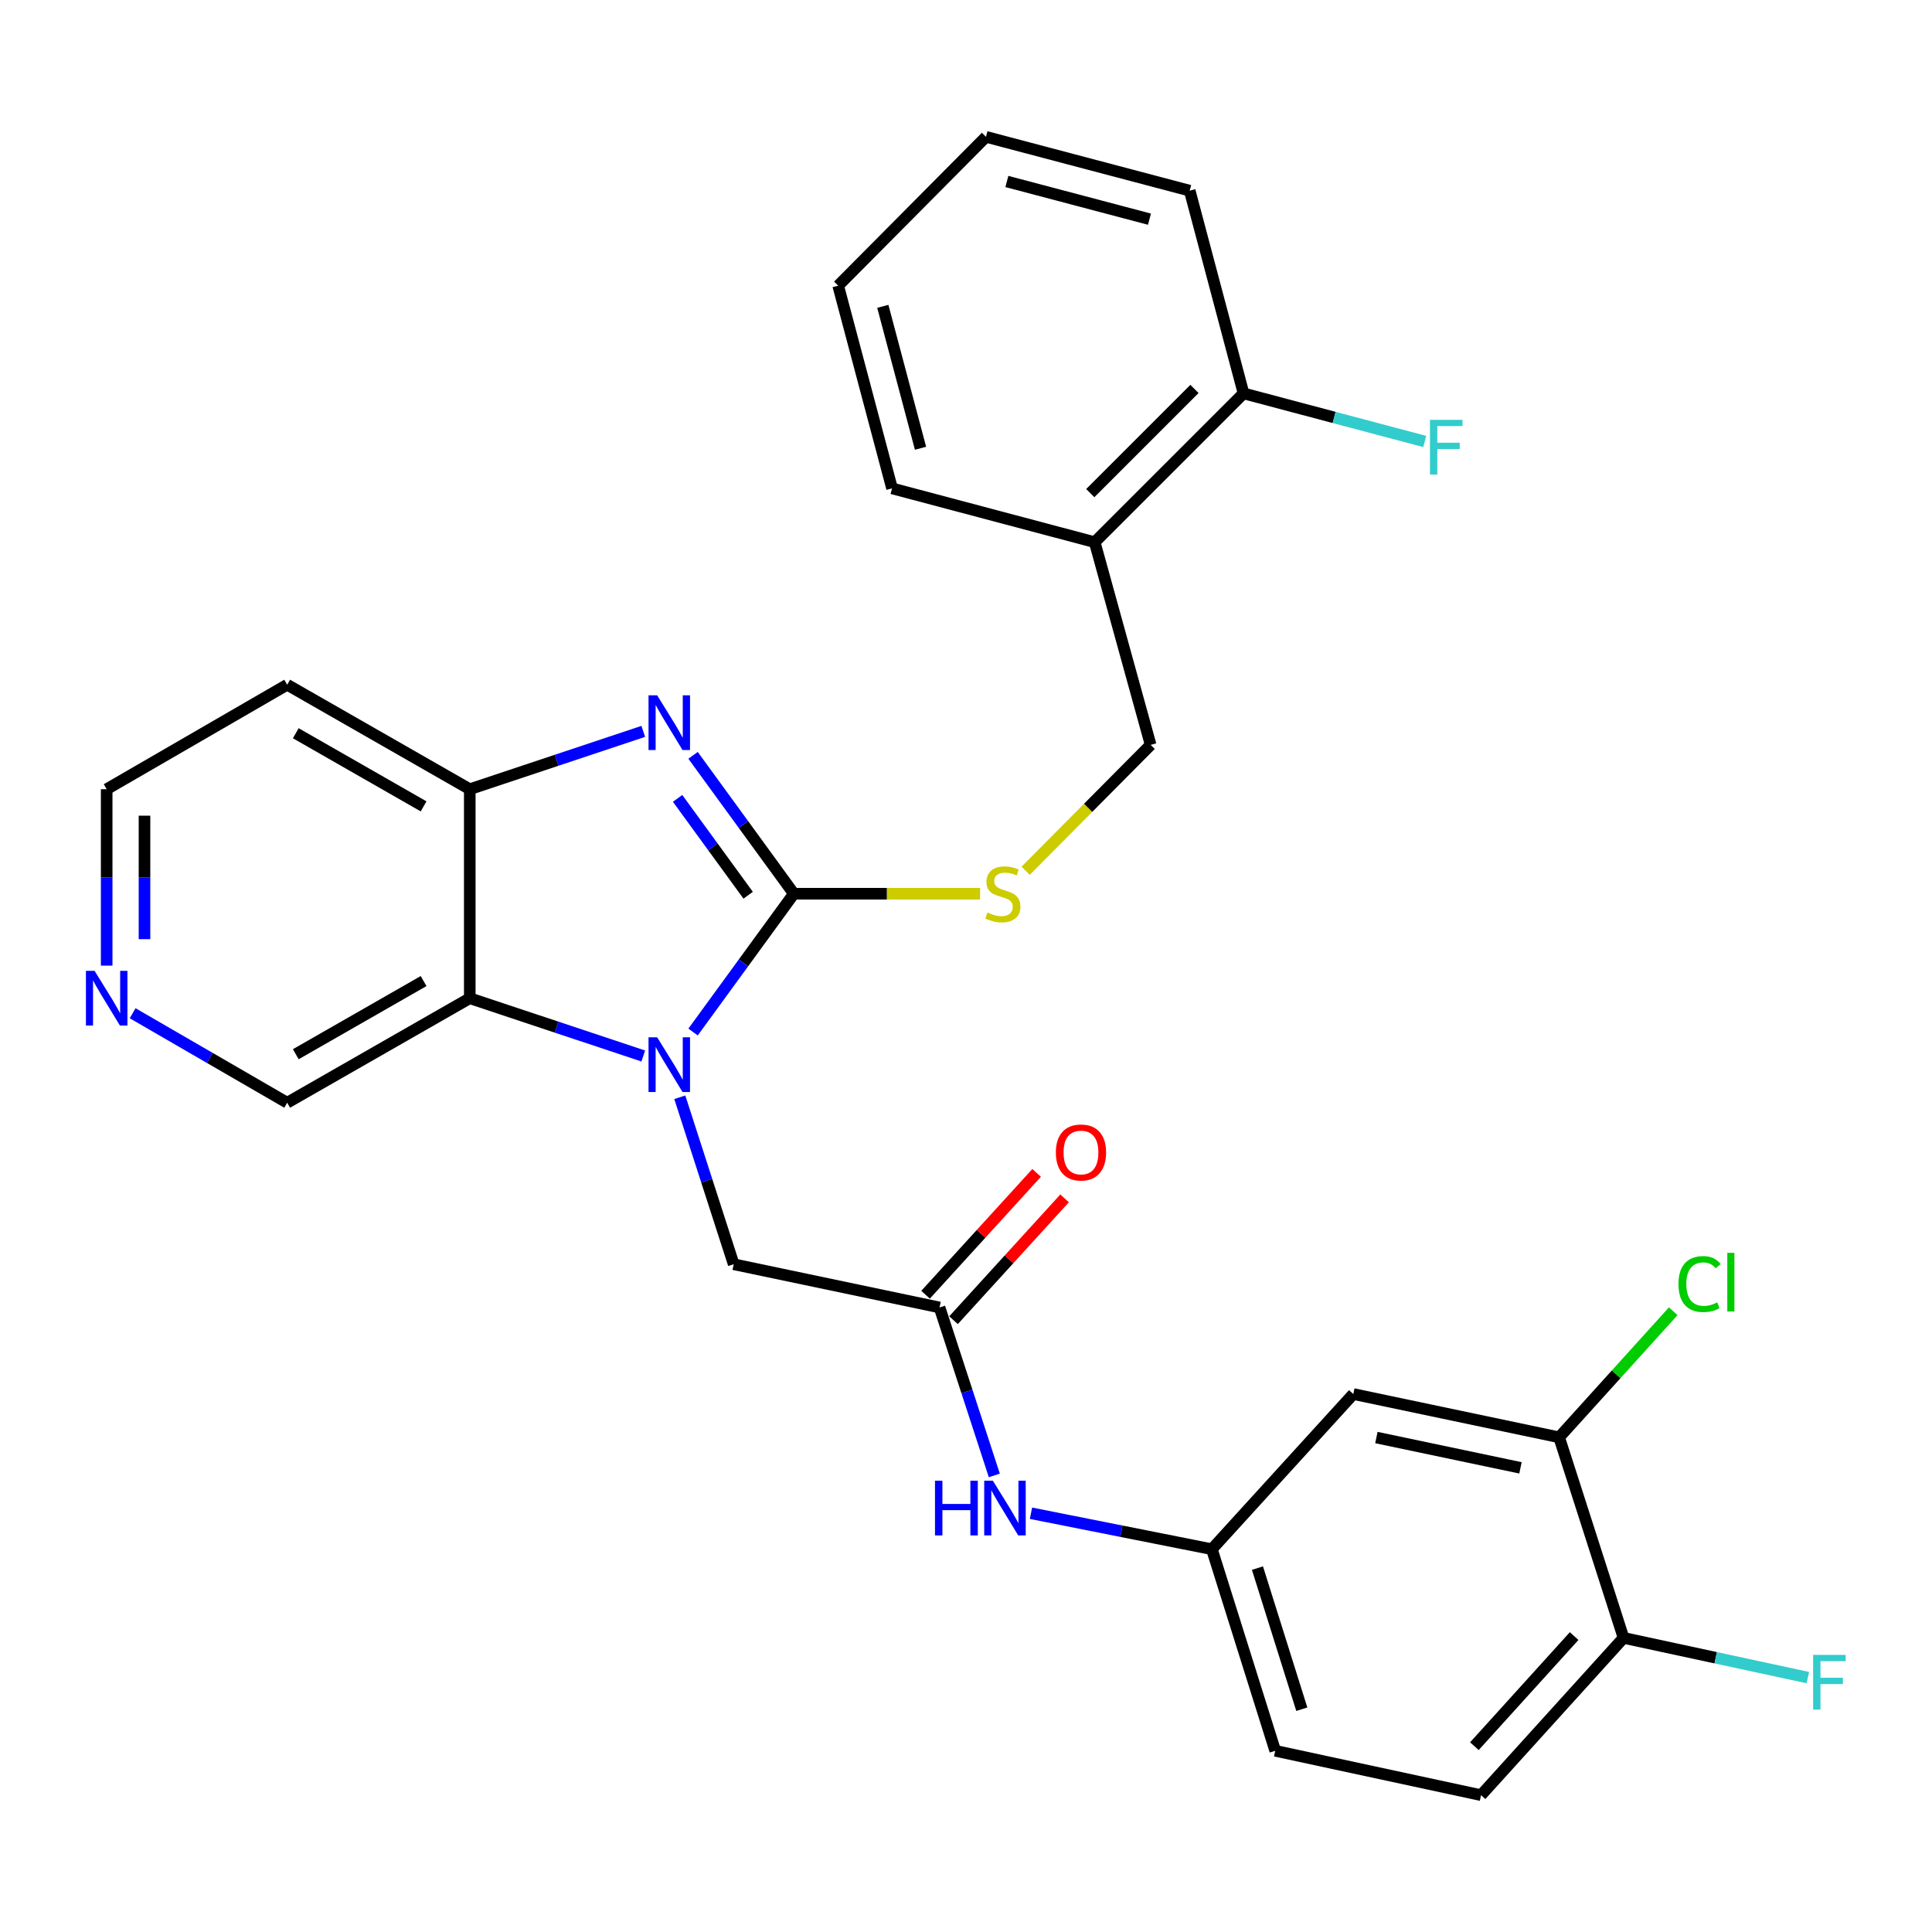 <?xml version='1.0' encoding='iso-8859-1'?>
<svg version='1.1' baseProfile='full'
              xmlns='http://www.w3.org/2000/svg'
                      xmlns:rdkit='http://www.rdkit.org/xml'
                      xmlns:xlink='http://www.w3.org/1999/xlink'
                  xml:space='preserve'
width='1000px' height='1000px' viewBox='0 0 1000 1000'>
<!-- END OF HEADER -->
<rect style='opacity:1.0;fill:#FFFFFF;stroke:none' width='1000' height='1000' x='0' y='0'> </rect>
<path class='bond-0' d='M 410.899,462.591 L 384.814,498.383' style='fill:none;fill-rule:evenodd;stroke:#000000;stroke-width:6px;stroke-linecap:butt;stroke-linejoin:miter;stroke-opacity:1' />
<path class='bond-0' d='M 384.814,498.383 L 358.729,534.174' style='fill:none;fill-rule:evenodd;stroke:#0000FF;stroke-width:6px;stroke-linecap:butt;stroke-linejoin:miter;stroke-opacity:1' />
<path class='bond-1' d='M 410.899,462.591 L 384.811,426.778' style='fill:none;fill-rule:evenodd;stroke:#000000;stroke-width:6px;stroke-linecap:butt;stroke-linejoin:miter;stroke-opacity:1' />
<path class='bond-1' d='M 384.811,426.778 L 358.724,390.965' style='fill:none;fill-rule:evenodd;stroke:#0000FF;stroke-width:6px;stroke-linecap:butt;stroke-linejoin:miter;stroke-opacity:1' />
<path class='bond-1' d='M 387.246,463.376 L 368.985,438.307' style='fill:none;fill-rule:evenodd;stroke:#000000;stroke-width:6px;stroke-linecap:butt;stroke-linejoin:miter;stroke-opacity:1' />
<path class='bond-1' d='M 368.985,438.307 L 350.724,413.238' style='fill:none;fill-rule:evenodd;stroke:#0000FF;stroke-width:6px;stroke-linecap:butt;stroke-linejoin:miter;stroke-opacity:1' />
<path class='bond-4' d='M 410.899,462.591 L 459.096,462.591' style='fill:none;fill-rule:evenodd;stroke:#000000;stroke-width:6px;stroke-linecap:butt;stroke-linejoin:miter;stroke-opacity:1' />
<path class='bond-4' d='M 459.096,462.591 L 507.294,462.591' style='fill:none;fill-rule:evenodd;stroke:#CCCC00;stroke-width:6px;stroke-linecap:butt;stroke-linejoin:miter;stroke-opacity:1' />
<path class='bond-2' d='M 332.954,546.588 L 288.052,531.632' style='fill:none;fill-rule:evenodd;stroke:#0000FF;stroke-width:6px;stroke-linecap:butt;stroke-linejoin:miter;stroke-opacity:1' />
<path class='bond-2' d='M 288.052,531.632 L 243.151,516.676' style='fill:none;fill-rule:evenodd;stroke:#000000;stroke-width:6px;stroke-linecap:butt;stroke-linejoin:miter;stroke-opacity:1' />
<path class='bond-6' d='M 351.861,567.945 L 365.808,611.156' style='fill:none;fill-rule:evenodd;stroke:#0000FF;stroke-width:6px;stroke-linecap:butt;stroke-linejoin:miter;stroke-opacity:1' />
<path class='bond-6' d='M 365.808,611.156 L 379.755,654.368' style='fill:none;fill-rule:evenodd;stroke:#000000;stroke-width:6px;stroke-linecap:butt;stroke-linejoin:miter;stroke-opacity:1' />
<path class='bond-3' d='M 332.953,378.555 L 288.052,393.525' style='fill:none;fill-rule:evenodd;stroke:#0000FF;stroke-width:6px;stroke-linecap:butt;stroke-linejoin:miter;stroke-opacity:1' />
<path class='bond-3' d='M 288.052,393.525 L 243.151,408.496' style='fill:none;fill-rule:evenodd;stroke:#000000;stroke-width:6px;stroke-linecap:butt;stroke-linejoin:miter;stroke-opacity:1' />
<path class='bond-19' d='M 243.151,516.676 L 148.645,570.771' style='fill:none;fill-rule:evenodd;stroke:#000000;stroke-width:6px;stroke-linecap:butt;stroke-linejoin:miter;stroke-opacity:1' />
<path class='bond-19' d='M 219.248,507.797 L 153.094,545.664' style='fill:none;fill-rule:evenodd;stroke:#000000;stroke-width:6px;stroke-linecap:butt;stroke-linejoin:miter;stroke-opacity:1' />
<path class='bond-29' d='M 243.151,516.676 L 243.151,408.496' style='fill:none;fill-rule:evenodd;stroke:#000000;stroke-width:6px;stroke-linecap:butt;stroke-linejoin:miter;stroke-opacity:1' />
<path class='bond-18' d='M 243.151,408.496 L 148.645,354.411' style='fill:none;fill-rule:evenodd;stroke:#000000;stroke-width:6px;stroke-linecap:butt;stroke-linejoin:miter;stroke-opacity:1' />
<path class='bond-18' d='M 219.25,417.377 L 153.095,379.518' style='fill:none;fill-rule:evenodd;stroke:#000000;stroke-width:6px;stroke-linecap:butt;stroke-linejoin:miter;stroke-opacity:1' />
<path class='bond-13' d='M 530.873,450.711 L 563.222,418.127' style='fill:none;fill-rule:evenodd;stroke:#CCCC00;stroke-width:6px;stroke-linecap:butt;stroke-linejoin:miter;stroke-opacity:1' />
<path class='bond-13' d='M 563.222,418.127 L 595.572,385.543' style='fill:none;fill-rule:evenodd;stroke:#000000;stroke-width:6px;stroke-linecap:butt;stroke-linejoin:miter;stroke-opacity:1' />
<path class='bond-5' d='M 486.304,676.743 L 379.755,654.368' style='fill:none;fill-rule:evenodd;stroke:#000000;stroke-width:6px;stroke-linecap:butt;stroke-linejoin:miter;stroke-opacity:1' />
<path class='bond-9' d='M 486.304,676.743 L 500.481,720.213' style='fill:none;fill-rule:evenodd;stroke:#000000;stroke-width:6px;stroke-linecap:butt;stroke-linejoin:miter;stroke-opacity:1' />
<path class='bond-9' d='M 500.481,720.213 L 514.658,763.682' style='fill:none;fill-rule:evenodd;stroke:#0000FF;stroke-width:6px;stroke-linecap:butt;stroke-linejoin:miter;stroke-opacity:1' />
<path class='bond-15' d='M 493.539,683.339 L 522.284,651.808' style='fill:none;fill-rule:evenodd;stroke:#000000;stroke-width:6px;stroke-linecap:butt;stroke-linejoin:miter;stroke-opacity:1' />
<path class='bond-15' d='M 522.284,651.808 L 551.03,620.278' style='fill:none;fill-rule:evenodd;stroke:#FF0000;stroke-width:6px;stroke-linecap:butt;stroke-linejoin:miter;stroke-opacity:1' />
<path class='bond-15' d='M 479.069,670.148 L 507.815,638.617' style='fill:none;fill-rule:evenodd;stroke:#000000;stroke-width:6px;stroke-linecap:butt;stroke-linejoin:miter;stroke-opacity:1' />
<path class='bond-15' d='M 507.815,638.617 L 536.56,607.086' style='fill:none;fill-rule:evenodd;stroke:#FF0000;stroke-width:6px;stroke-linecap:butt;stroke-linejoin:miter;stroke-opacity:1' />
<path class='bond-7' d='M 807.005,743.958 L 700.467,721.549' style='fill:none;fill-rule:evenodd;stroke:#000000;stroke-width:6px;stroke-linecap:butt;stroke-linejoin:miter;stroke-opacity:1' />
<path class='bond-7' d='M 786.994,759.757 L 712.417,744.071' style='fill:none;fill-rule:evenodd;stroke:#000000;stroke-width:6px;stroke-linecap:butt;stroke-linejoin:miter;stroke-opacity:1' />
<path class='bond-20' d='M 807.005,743.958 L 836.533,711.331' style='fill:none;fill-rule:evenodd;stroke:#000000;stroke-width:6px;stroke-linecap:butt;stroke-linejoin:miter;stroke-opacity:1' />
<path class='bond-20' d='M 836.533,711.331 L 866.062,678.704' style='fill:none;fill-rule:evenodd;stroke:#00CC00;stroke-width:6px;stroke-linecap:butt;stroke-linejoin:miter;stroke-opacity:1' />
<path class='bond-32' d='M 807.005,743.958 L 840.345,847.765' style='fill:none;fill-rule:evenodd;stroke:#000000;stroke-width:6px;stroke-linecap:butt;stroke-linejoin:miter;stroke-opacity:1' />
<path class='bond-8' d='M 700.467,721.549 L 627.259,801.871' style='fill:none;fill-rule:evenodd;stroke:#000000;stroke-width:6px;stroke-linecap:butt;stroke-linejoin:miter;stroke-opacity:1' />
<path class='bond-11' d='M 533.636,783.251 L 580.448,792.561' style='fill:none;fill-rule:evenodd;stroke:#0000FF;stroke-width:6px;stroke-linecap:butt;stroke-linejoin:miter;stroke-opacity:1' />
<path class='bond-11' d='M 580.448,792.561 L 627.259,801.871' style='fill:none;fill-rule:evenodd;stroke:#000000;stroke-width:6px;stroke-linecap:butt;stroke-linejoin:miter;stroke-opacity:1' />
<path class='bond-10' d='M 566.615,280.637 L 595.572,385.543' style='fill:none;fill-rule:evenodd;stroke:#000000;stroke-width:6px;stroke-linecap:butt;stroke-linejoin:miter;stroke-opacity:1' />
<path class='bond-16' d='M 566.615,280.637 L 643.652,203.611' style='fill:none;fill-rule:evenodd;stroke:#000000;stroke-width:6px;stroke-linecap:butt;stroke-linejoin:miter;stroke-opacity:1' />
<path class='bond-16' d='M 564.326,255.237 L 618.252,201.319' style='fill:none;fill-rule:evenodd;stroke:#000000;stroke-width:6px;stroke-linecap:butt;stroke-linejoin:miter;stroke-opacity:1' />
<path class='bond-25' d='M 566.615,280.637 L 461.72,252.779' style='fill:none;fill-rule:evenodd;stroke:#000000;stroke-width:6px;stroke-linecap:butt;stroke-linejoin:miter;stroke-opacity:1' />
<path class='bond-21' d='M 627.259,801.871 L 660.056,906.211' style='fill:none;fill-rule:evenodd;stroke:#000000;stroke-width:6px;stroke-linecap:butt;stroke-linejoin:miter;stroke-opacity:1' />
<path class='bond-21' d='M 650.858,811.651 L 673.815,884.689' style='fill:none;fill-rule:evenodd;stroke:#000000;stroke-width:6px;stroke-linecap:butt;stroke-linejoin:miter;stroke-opacity:1' />
<path class='bond-12' d='M 840.345,847.765 L 766.593,929.175' style='fill:none;fill-rule:evenodd;stroke:#000000;stroke-width:6px;stroke-linecap:butt;stroke-linejoin:miter;stroke-opacity:1' />
<path class='bond-12' d='M 814.771,846.83 L 763.145,903.817' style='fill:none;fill-rule:evenodd;stroke:#000000;stroke-width:6px;stroke-linecap:butt;stroke-linejoin:miter;stroke-opacity:1' />
<path class='bond-22' d='M 840.345,847.765 L 888.047,858.045' style='fill:none;fill-rule:evenodd;stroke:#000000;stroke-width:6px;stroke-linecap:butt;stroke-linejoin:miter;stroke-opacity:1' />
<path class='bond-22' d='M 888.047,858.045 L 935.749,868.326' style='fill:none;fill-rule:evenodd;stroke:#33CCCC;stroke-width:6px;stroke-linecap:butt;stroke-linejoin:miter;stroke-opacity:1' />
<path class='bond-14' d='M 68.654,524.457 L 108.649,547.614' style='fill:none;fill-rule:evenodd;stroke:#0000FF;stroke-width:6px;stroke-linecap:butt;stroke-linejoin:miter;stroke-opacity:1' />
<path class='bond-14' d='M 108.649,547.614 L 148.645,570.771' style='fill:none;fill-rule:evenodd;stroke:#000000;stroke-width:6px;stroke-linecap:butt;stroke-linejoin:miter;stroke-opacity:1' />
<path class='bond-30' d='M 55.215,499.811 L 55.215,454.153' style='fill:none;fill-rule:evenodd;stroke:#0000FF;stroke-width:6px;stroke-linecap:butt;stroke-linejoin:miter;stroke-opacity:1' />
<path class='bond-30' d='M 55.215,454.153 L 55.215,408.496' style='fill:none;fill-rule:evenodd;stroke:#000000;stroke-width:6px;stroke-linecap:butt;stroke-linejoin:miter;stroke-opacity:1' />
<path class='bond-30' d='M 74.795,486.114 L 74.795,454.153' style='fill:none;fill-rule:evenodd;stroke:#0000FF;stroke-width:6px;stroke-linecap:butt;stroke-linejoin:miter;stroke-opacity:1' />
<path class='bond-30' d='M 74.795,454.153 L 74.795,422.193' style='fill:none;fill-rule:evenodd;stroke:#000000;stroke-width:6px;stroke-linecap:butt;stroke-linejoin:miter;stroke-opacity:1' />
<path class='bond-23' d='M 643.652,203.611 L 690.543,216.062' style='fill:none;fill-rule:evenodd;stroke:#000000;stroke-width:6px;stroke-linecap:butt;stroke-linejoin:miter;stroke-opacity:1' />
<path class='bond-23' d='M 690.543,216.062 L 737.435,228.513' style='fill:none;fill-rule:evenodd;stroke:#33CCCC;stroke-width:6px;stroke-linecap:butt;stroke-linejoin:miter;stroke-opacity:1' />
<path class='bond-26' d='M 643.652,203.611 L 615.783,98.694' style='fill:none;fill-rule:evenodd;stroke:#000000;stroke-width:6px;stroke-linecap:butt;stroke-linejoin:miter;stroke-opacity:1' />
<path class='bond-17' d='M 766.593,929.175 L 660.056,906.211' style='fill:none;fill-rule:evenodd;stroke:#000000;stroke-width:6px;stroke-linecap:butt;stroke-linejoin:miter;stroke-opacity:1' />
<path class='bond-24' d='M 148.645,354.411 L 55.215,408.496' style='fill:none;fill-rule:evenodd;stroke:#000000;stroke-width:6px;stroke-linecap:butt;stroke-linejoin:miter;stroke-opacity:1' />
<path class='bond-27' d='M 461.72,252.779 L 433.84,147.862' style='fill:none;fill-rule:evenodd;stroke:#000000;stroke-width:6px;stroke-linecap:butt;stroke-linejoin:miter;stroke-opacity:1' />
<path class='bond-27' d='M 476.461,232.013 L 456.945,158.571' style='fill:none;fill-rule:evenodd;stroke:#000000;stroke-width:6px;stroke-linecap:butt;stroke-linejoin:miter;stroke-opacity:1' />
<path class='bond-31' d='M 615.783,98.694 L 510.344,70.825' style='fill:none;fill-rule:evenodd;stroke:#000000;stroke-width:6px;stroke-linecap:butt;stroke-linejoin:miter;stroke-opacity:1' />
<path class='bond-31' d='M 594.964,113.444 L 521.156,93.936' style='fill:none;fill-rule:evenodd;stroke:#000000;stroke-width:6px;stroke-linecap:butt;stroke-linejoin:miter;stroke-opacity:1' />
<path class='bond-28' d='M 433.84,147.862 L 510.344,70.825' style='fill:none;fill-rule:evenodd;stroke:#000000;stroke-width:6px;stroke-linecap:butt;stroke-linejoin:miter;stroke-opacity:1' />
<path  class='atom-1' d='M 340.155 536.911
L 349.435 551.911
Q 350.355 553.391, 351.835 556.071
Q 353.315 558.751, 353.395 558.911
L 353.395 536.911
L 357.155 536.911
L 357.155 565.231
L 353.275 565.231
L 343.315 548.831
Q 342.155 546.911, 340.915 544.711
Q 339.715 542.511, 339.355 541.831
L 339.355 565.231
L 335.675 565.231
L 335.675 536.911
L 340.155 536.911
' fill='#0000FF'/>
<path  class='atom-2' d='M 340.155 359.907
L 349.435 374.907
Q 350.355 376.387, 351.835 379.067
Q 353.315 381.747, 353.395 381.907
L 353.395 359.907
L 357.155 359.907
L 357.155 388.227
L 353.275 388.227
L 343.315 371.827
Q 342.155 369.907, 340.915 367.707
Q 339.715 365.507, 339.355 364.827
L 339.355 388.227
L 335.675 388.227
L 335.675 359.907
L 340.155 359.907
' fill='#0000FF'/>
<path  class='atom-5' d='M 511.079 472.311
Q 511.399 472.431, 512.719 472.991
Q 514.039 473.551, 515.479 473.911
Q 516.959 474.231, 518.399 474.231
Q 521.079 474.231, 522.639 472.951
Q 524.199 471.631, 524.199 469.351
Q 524.199 467.791, 523.399 466.831
Q 522.639 465.871, 521.439 465.351
Q 520.239 464.831, 518.239 464.231
Q 515.719 463.471, 514.199 462.751
Q 512.719 462.031, 511.639 460.511
Q 510.599 458.991, 510.599 456.431
Q 510.599 452.871, 512.999 450.671
Q 515.439 448.471, 520.239 448.471
Q 523.519 448.471, 527.239 450.031
L 526.319 453.111
Q 522.919 451.711, 520.359 451.711
Q 517.599 451.711, 516.079 452.871
Q 514.559 453.991, 514.599 455.951
Q 514.599 457.471, 515.359 458.391
Q 516.159 459.311, 517.279 459.831
Q 518.439 460.351, 520.359 460.951
Q 522.919 461.751, 524.439 462.551
Q 525.959 463.351, 527.039 464.991
Q 528.159 466.591, 528.159 469.351
Q 528.159 473.271, 525.519 475.391
Q 522.919 477.471, 518.559 477.471
Q 516.039 477.471, 514.119 476.911
Q 512.239 476.391, 509.999 475.471
L 511.079 472.311
' fill='#CCCC00'/>
<path  class='atom-10' d='M 483.947 766.412
L 487.787 766.412
L 487.787 778.452
L 502.267 778.452
L 502.267 766.412
L 506.107 766.412
L 506.107 794.732
L 502.267 794.732
L 502.267 781.652
L 487.787 781.652
L 487.787 794.732
L 483.947 794.732
L 483.947 766.412
' fill='#0000FF'/>
<path  class='atom-10' d='M 513.907 766.412
L 523.187 781.412
Q 524.107 782.892, 525.587 785.572
Q 527.067 788.252, 527.147 788.412
L 527.147 766.412
L 530.907 766.412
L 530.907 794.732
L 527.027 794.732
L 517.067 778.332
Q 515.907 776.412, 514.667 774.212
Q 513.467 772.012, 513.107 771.332
L 513.107 794.732
L 509.427 794.732
L 509.427 766.412
L 513.907 766.412
' fill='#0000FF'/>
<path  class='atom-15' d='M 48.955 502.516
L 58.235 517.516
Q 59.155 518.996, 60.635 521.676
Q 62.115 524.356, 62.195 524.516
L 62.195 502.516
L 65.955 502.516
L 65.955 530.836
L 62.075 530.836
L 52.115 514.436
Q 50.955 512.516, 49.715 510.316
Q 48.515 508.116, 48.155 507.436
L 48.155 530.836
L 44.475 530.836
L 44.475 502.516
L 48.955 502.516
' fill='#0000FF'/>
<path  class='atom-16' d='M 546.512 596.523
Q 546.512 589.723, 549.872 585.923
Q 553.232 582.123, 559.512 582.123
Q 565.792 582.123, 569.152 585.923
Q 572.512 589.723, 572.512 596.523
Q 572.512 603.403, 569.112 607.323
Q 565.712 611.203, 559.512 611.203
Q 553.272 611.203, 549.872 607.323
Q 546.512 603.443, 546.512 596.523
M 559.512 608.003
Q 563.832 608.003, 566.152 605.123
Q 568.512 602.203, 568.512 596.523
Q 568.512 590.963, 566.152 588.163
Q 563.832 585.323, 559.512 585.323
Q 555.192 585.323, 552.832 588.123
Q 550.512 590.923, 550.512 596.523
Q 550.512 602.243, 552.832 605.123
Q 555.192 608.003, 559.512 608.003
' fill='#FF0000'/>
<path  class='atom-21' d='M 868.77 664.626
Q 868.77 657.586, 872.05 653.906
Q 875.37 650.186, 881.65 650.186
Q 887.49 650.186, 890.61 654.306
L 887.97 656.466
Q 885.69 653.466, 881.65 653.466
Q 877.37 653.466, 875.09 656.346
Q 872.85 659.186, 872.85 664.626
Q 872.85 670.226, 875.17 673.106
Q 877.53 675.986, 882.09 675.986
Q 885.21 675.986, 888.85 674.106
L 889.97 677.106
Q 888.49 678.066, 886.25 678.626
Q 884.01 679.186, 881.53 679.186
Q 875.37 679.186, 872.05 675.426
Q 868.77 671.666, 868.77 664.626
' fill='#00CC00'/>
<path  class='atom-21' d='M 894.05 648.466
L 897.73 648.466
L 897.73 678.826
L 894.05 678.826
L 894.05 648.466
' fill='#00CC00'/>
<path  class='atom-23' d='M 938.474 856.568
L 955.314 856.568
L 955.314 859.808
L 942.274 859.808
L 942.274 868.408
L 953.874 868.408
L 953.874 871.688
L 942.274 871.688
L 942.274 884.888
L 938.474 884.888
L 938.474 856.568
' fill='#33CCCC'/>
<path  class='atom-24' d='M 740.149 217.309
L 756.989 217.309
L 756.989 220.549
L 743.949 220.549
L 743.949 229.149
L 755.549 229.149
L 755.549 232.429
L 743.949 232.429
L 743.949 245.629
L 740.149 245.629
L 740.149 217.309
' fill='#33CCCC'/>
</svg>
